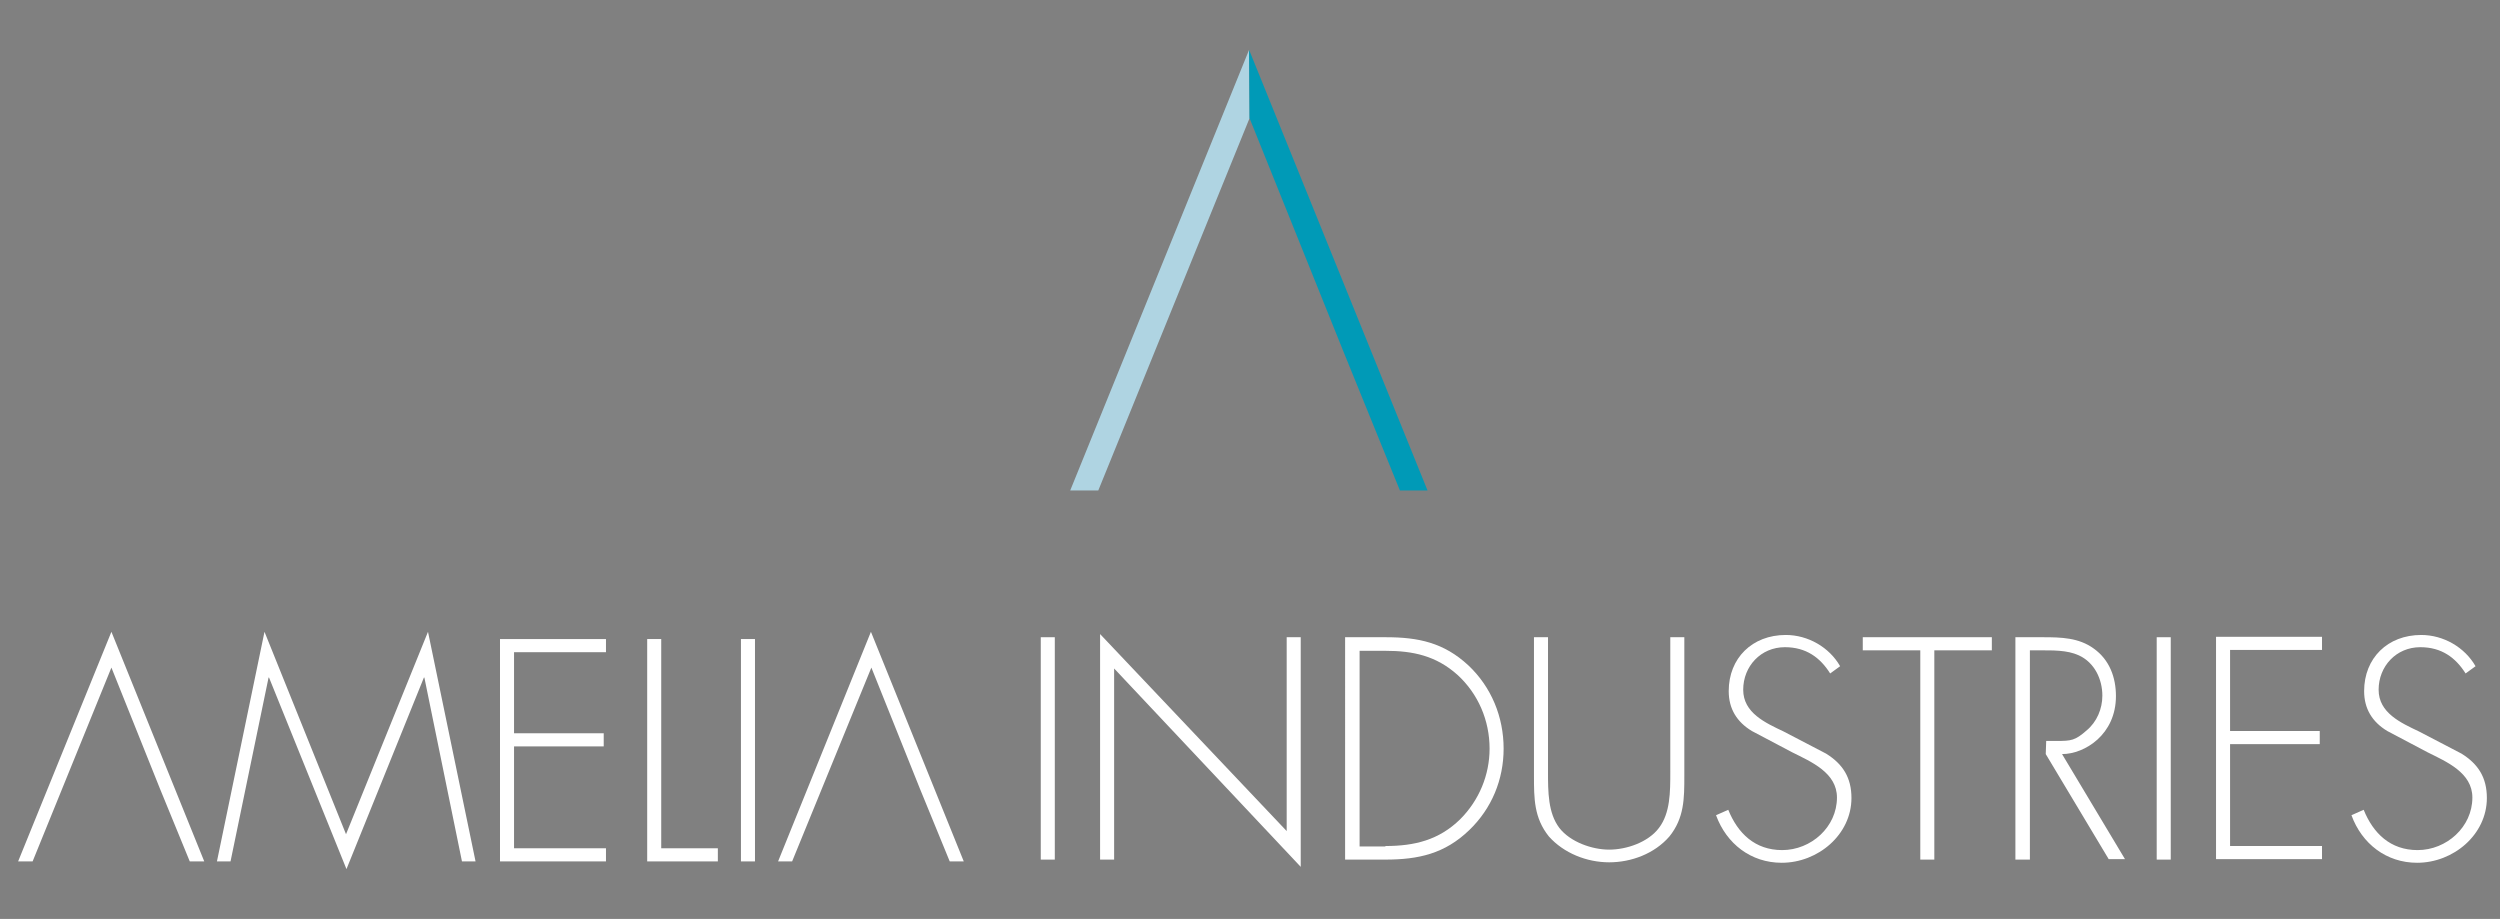 <?xml version="1.0" encoding="utf-8"?>
<!-- Generator: Adobe Illustrator 26.0.3, SVG Export Plug-In . SVG Version: 6.00 Build 0)  -->
<svg version="1.1" id="Capa_1" xmlns="http://www.w3.org/2000/svg" xmlns:xlink="http://www.w3.org/1999/xlink" x="0px" y="0px"
	 viewBox="0 0 552 202.9" style="enable-background:new 0 0 552 202.9;" xml:space="preserve">
<rect x="0" y="0" width="552" height="202.9" fill="#808080" stroke="none"/>
<style type="text/css">
	.st0{fill:#AFD4E2;}
	.st1{fill:#009AB7;}
	.st2{fill:#FFFFFF;}
	.st3{fill:#FFFFFF;stroke:#3C3C3B;stroke-width:0.171;stroke-miterlimit:10;}
</style>
<g>
	<g>
		<polyline class="st0" points="275.9,26.1 242.5,108.3 236.3,108.3 275.8,11 		"/>
		<polyline class="st1" points="275.8,11 315.2,108.3 309.1,108.3 296.5,77.3 275.9,26.1 		"/>
	</g>
	<g>
		<polygon class="st2" points="24.6,147.4 7.2,190.2 4,190.2 24.6,139.5 45.1,190.2 41.9,190.2 35.3,174.1 		"/>
		<polygon class="st2" points="192.4,147.4 174.9,190.2 171.8,190.2 192.3,139.5 212.8,190.2 209.7,190.2 203.1,174.1 		"/>
		<path class="st2" d="M93.7,149.6h-0.1l-17.1,42.3l-17.1-42.3h-0.1l-8.4,40.6h-3l10.5-50.7l18,44.7l18.1-44.7l10.5,50.7h-3
			L93.7,149.6z"/>
		<path class="st2" d="M113.5,144.1v17.8h19.8v2.9h-19.8v22.5h20.3v2.9h-23.4v-49.1h23.4v2.9H113.5z"/>
		<path class="st2" d="M146,187.3h12.5v2.9h-15.6v-49.1h3.1V187.3z"/>
		<path class="st2" d="M166.7,190.2h-3.1v-49.1h3.1V190.2z"/>
	</g>
	<g>
		<path class="st2" d="M232.9,189.8h-3.1v-49.1h3.1V189.8z"/>
		<path class="st2" d="M287.2,191.4L246,147.6v42.2h-3.1V140l41.2,43.5v-42.8h3.1V191.4z"/>
		<path class="st2" d="M297.1,140.7h8.9c7.2,0,12.8,1.2,18.2,6.2c5.1,4.8,7.8,11.4,7.8,18.4c0,6.8-2.6,13.2-7.6,18
			c-5.4,5.2-11.2,6.5-18.5,6.5h-8.9V140.7z M305.9,186.8c6.4,0,11.8-1.3,16.5-5.9c4.2-4.2,6.5-9.8,6.5-15.6c0-6.2-2.5-12.1-7.1-16.3
			c-4.7-4.2-9.8-5.3-15.9-5.3h-5.7v43.2H305.9z"/>
		<path class="st2" d="M368.8,140.7h3.1v30.6c0,5,0,9.3-3.3,13.4c-3.3,3.8-8.4,5.7-13.3,5.7c-4.9,0-10-2-13.3-5.7
			c-3.3-4.1-3.3-8.4-3.3-13.4v-30.6h3.1v29.7c0,4.4,0,9.1,2.5,12.4c2.4,3.1,7.2,4.8,11,4.8c3.8,0,8.6-1.6,11-4.8
			c2.5-3.3,2.5-7.9,2.5-12.4V140.7z"/>
		<path class="st2" d="M404.1,148.7c-2.2-3.5-5.3-5.8-10-5.8c-5.3,0-9.2,4.2-9.2,9.4c0,5.1,4.9,7.3,8.9,9.2l9.4,4.9
			c3.7,2.3,5.6,5.3,5.6,9.8c0,8.1-7.4,14.3-15.4,14.3c-6.8,0-12.2-4.2-14.5-10.5l2.7-1.2c2.1,5.2,5.9,8.9,11.9,8.9
			c6.4,0,12.1-5.1,12.1-11.6c0-5.5-5.7-7.9-9.9-10l-8.9-4.7c-3.3-2-5.1-4.9-5.1-8.8c0-7.3,5.2-12.4,12.6-12.4c4.9,0,9.6,2.7,12,6.9
			L404.1,148.7z"/>
		<path class="st2" d="M427.2,189.8H424v-46.2h-12.7v-2.9h28.5v2.9h-12.7V189.8z"/>
		<path class="st3" d="M448.1,166.5"/>
		<path class="st3" d="M451.6,163.6"/>
		<path class="st2" d="M479.3,189.8h-3.1v-49.1h3.1V189.8z"/>
		<path class="st2" d="M492.4,143.6v17.8h19.8v2.9h-19.8v22.5h20.3v2.9h-23.4v-49.1h23.4v2.9H492.4z"/>
		<path class="st2" d="M544.4,148.7c-2.2-3.5-5.3-5.8-10-5.8c-5.3,0-9.2,4.2-9.2,9.4c0,5.1,4.9,7.3,8.9,9.2l9.4,4.9
			c3.7,2.3,5.6,5.3,5.6,9.8c0,8.1-7.4,14.3-15.4,14.3c-6.8,0-12.2-4.2-14.5-10.5l2.7-1.2c2.1,5.2,5.9,8.9,11.9,8.9
			c6.4,0,12.1-5.1,12.1-11.6c0-5.5-5.7-7.9-9.9-10l-8.9-4.7c-3.3-2-5.1-4.9-5.1-8.8c0-7.3,5.2-12.4,12.6-12.4c4.9,0,9.6,2.7,12,6.9
			L544.4,148.7z"/>
		<path class="st2" d="M451.8,163.6h2.4c3.1,0,4-0.1,6.5-2.3c2.3-1.9,3.5-4.8,3.5-7.7c0-3.6-1.7-7.3-5.2-8.9
			c-2.6-1.2-5.9-1.1-8.8-1.1h-2v46.2H445v-49.1h6.1c4,0,7.9,0.1,11.2,2.5c3.5,2.5,4.9,6.4,4.9,10.5c0,8.5-6.9,12.8-11.9,12.8
			l13.9,23.2h-3.6l-13.9-23.2L451.8,163.6z"/>
	</g>
</g>
</svg>

